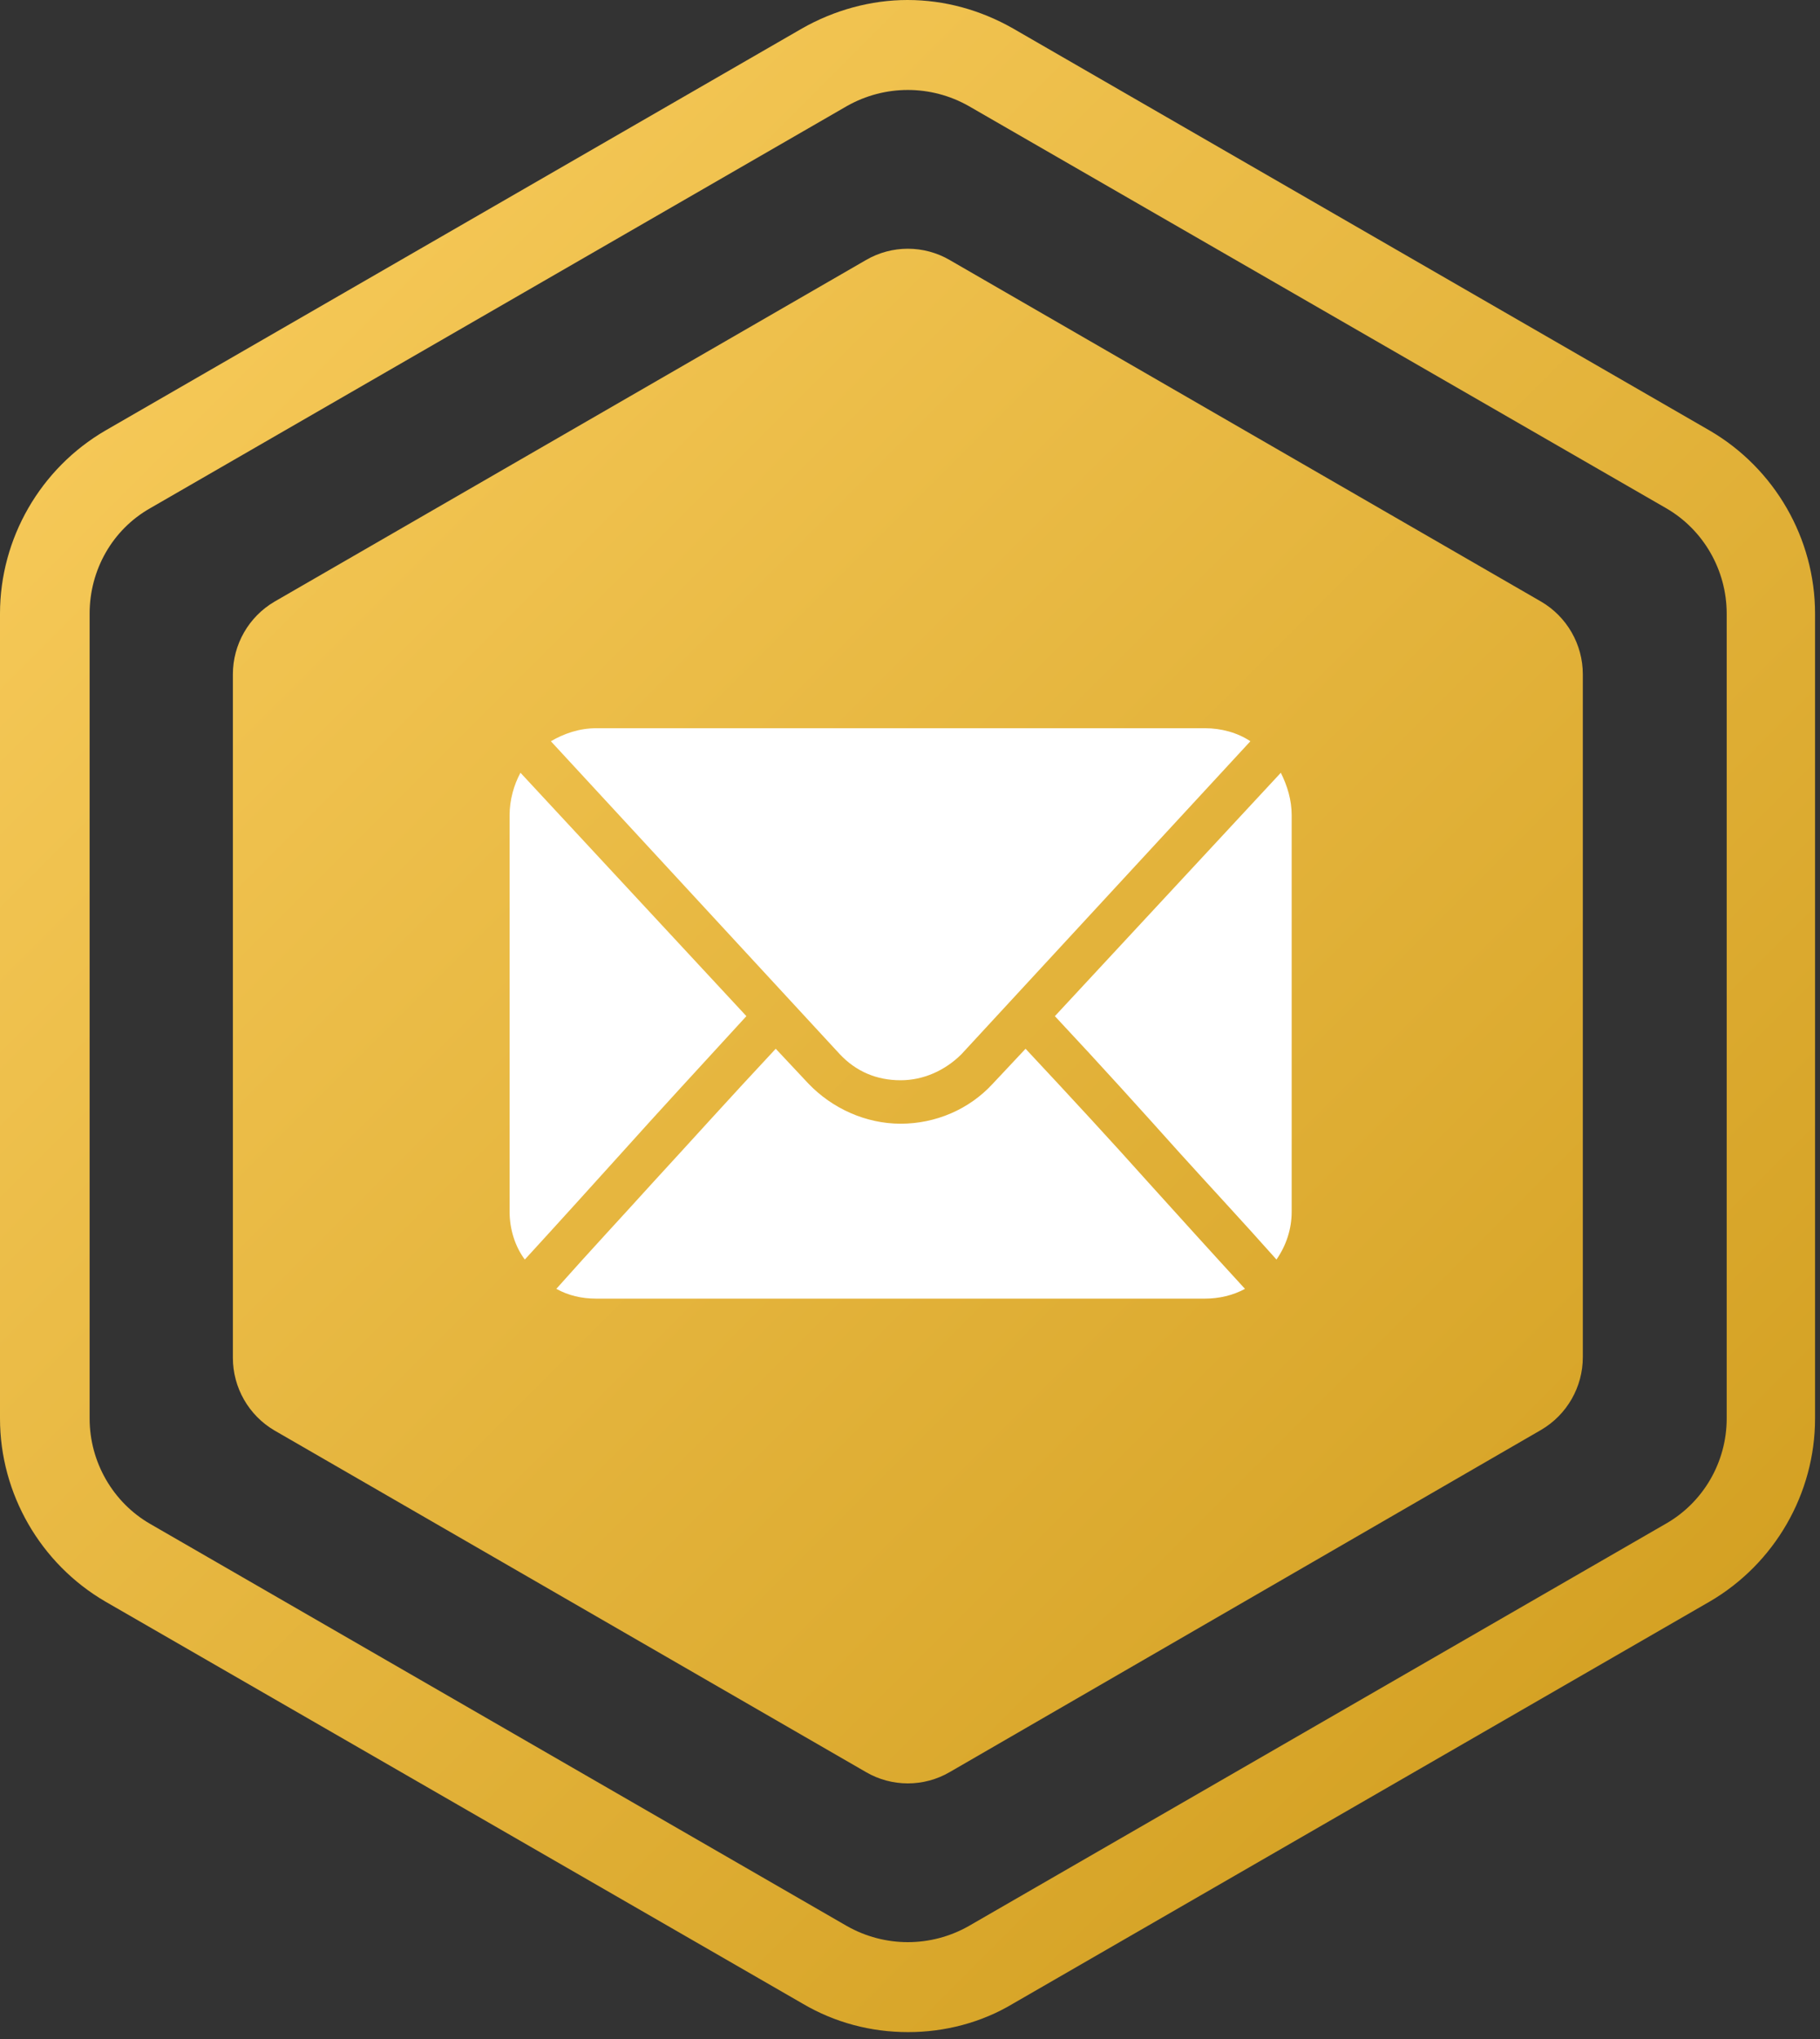 <?xml version="1.0" encoding="UTF-8"?>
<svg xmlns="http://www.w3.org/2000/svg" width="75" height="84" viewBox="0 0 75 84" fill="none">
  <rect x="0" y="0" width="75" height="84" fill="#333333" stroke="none"/>
  <path fill-rule="evenodd" clip-rule="evenodd" d="M37.411 10.247C38.009 10.247 38.607 10.403 39.141 10.715L63.509 24.785C64.575 25.409 65.226 26.553 65.226 27.776V55.915C65.226 57.137 64.575 58.282 63.509 58.906L39.141 73.002C38.074 73.626 36.748 73.626 35.682 73.002L11.313 58.932C10.247 58.308 9.597 57.163 9.597 55.941V27.776C9.597 26.553 10.247 25.409 11.313 24.785L35.682 10.715C36.215 10.403 36.813 10.247 37.411 10.247ZM37.411 3.706C36.546 3.706 35.682 3.927 34.901 4.369L6.19 20.936C4.629 21.82 3.693 23.484 3.693 25.279V58.438C3.693 60.232 4.655 61.897 6.19 62.781L34.901 79.347C36.462 80.231 38.36 80.231 39.921 79.347L68.632 62.781C70.193 61.897 71.155 60.232 71.155 58.438V25.279C71.155 23.484 70.193 21.82 68.659 20.936L39.921 4.369C39.141 3.927 38.276 3.706 37.411 3.706ZM37.398 0C38.932 0 40.415 0.416 41.741 1.17L70.453 17.737C73.132 19.297 74.796 22.184 74.796 25.279V58.438C74.796 61.532 73.132 64.419 70.453 65.98L41.741 82.546C40.441 83.326 38.932 83.716 37.424 83.716C35.89 83.716 34.407 83.326 33.081 82.546L4.343 65.98C1.664 64.419 0 61.532 0 58.438V25.279C0 22.184 1.664 19.297 4.343 17.737L33.055 1.17C34.381 0.416 35.89 0 37.398 0Z" fill="url(#paint0_linear_64_172)"></path>
  <path d="M53.228 33.581C53.228 32.954 53.049 32.372 52.781 31.835L43.47 41.862C45.44 43.966 47.051 45.756 48.618 47.502C49.871 48.889 51.169 50.277 52.602 51.889C53.005 51.307 53.228 50.635 53.228 49.919V33.581Z" fill="white"></path>
  <path d="M34.607 43.429C35.279 44.145 36.129 44.503 37.114 44.503C38.054 44.503 38.949 44.1 39.621 43.429L51.527 30.537C50.99 30.179 50.319 30 49.647 30H24.581C23.864 30 23.238 30.224 22.701 30.537L34.607 43.429Z" fill="white"></path>
  <path d="M47.32 48.711C45.798 47.01 44.187 45.264 42.262 43.205L40.919 44.637C39.934 45.712 38.547 46.293 37.114 46.293C35.682 46.293 34.294 45.667 33.31 44.637L31.967 43.205C30.042 45.264 28.475 47.01 26.909 48.711C25.655 50.098 24.357 51.486 22.925 53.097C23.417 53.366 23.954 53.5 24.581 53.5H49.648C50.23 53.5 50.812 53.366 51.304 53.097C49.827 51.486 48.573 50.098 47.32 48.711Z" fill="white"></path>
  <path d="M30.758 41.862L21.448 31.835C21.179 32.328 21 32.954 21 33.581V49.919C21 50.635 21.224 51.351 21.627 51.889C23.104 50.277 24.357 48.889 25.61 47.502C27.177 45.756 28.789 44.01 30.758 41.862Z" fill="white"></path>
  <defs>
    <linearGradient id="paint0_linear_64_172" x1="-41.858" y1="41.858" x2="37.398" y2="121.114" gradientUnits="userSpaceOnUse">
      <stop stop-color="#FBCF60"></stop>
      <stop offset="1" stop-color="#CE9A1A"></stop>
    </linearGradient>
  </defs>
</svg>
